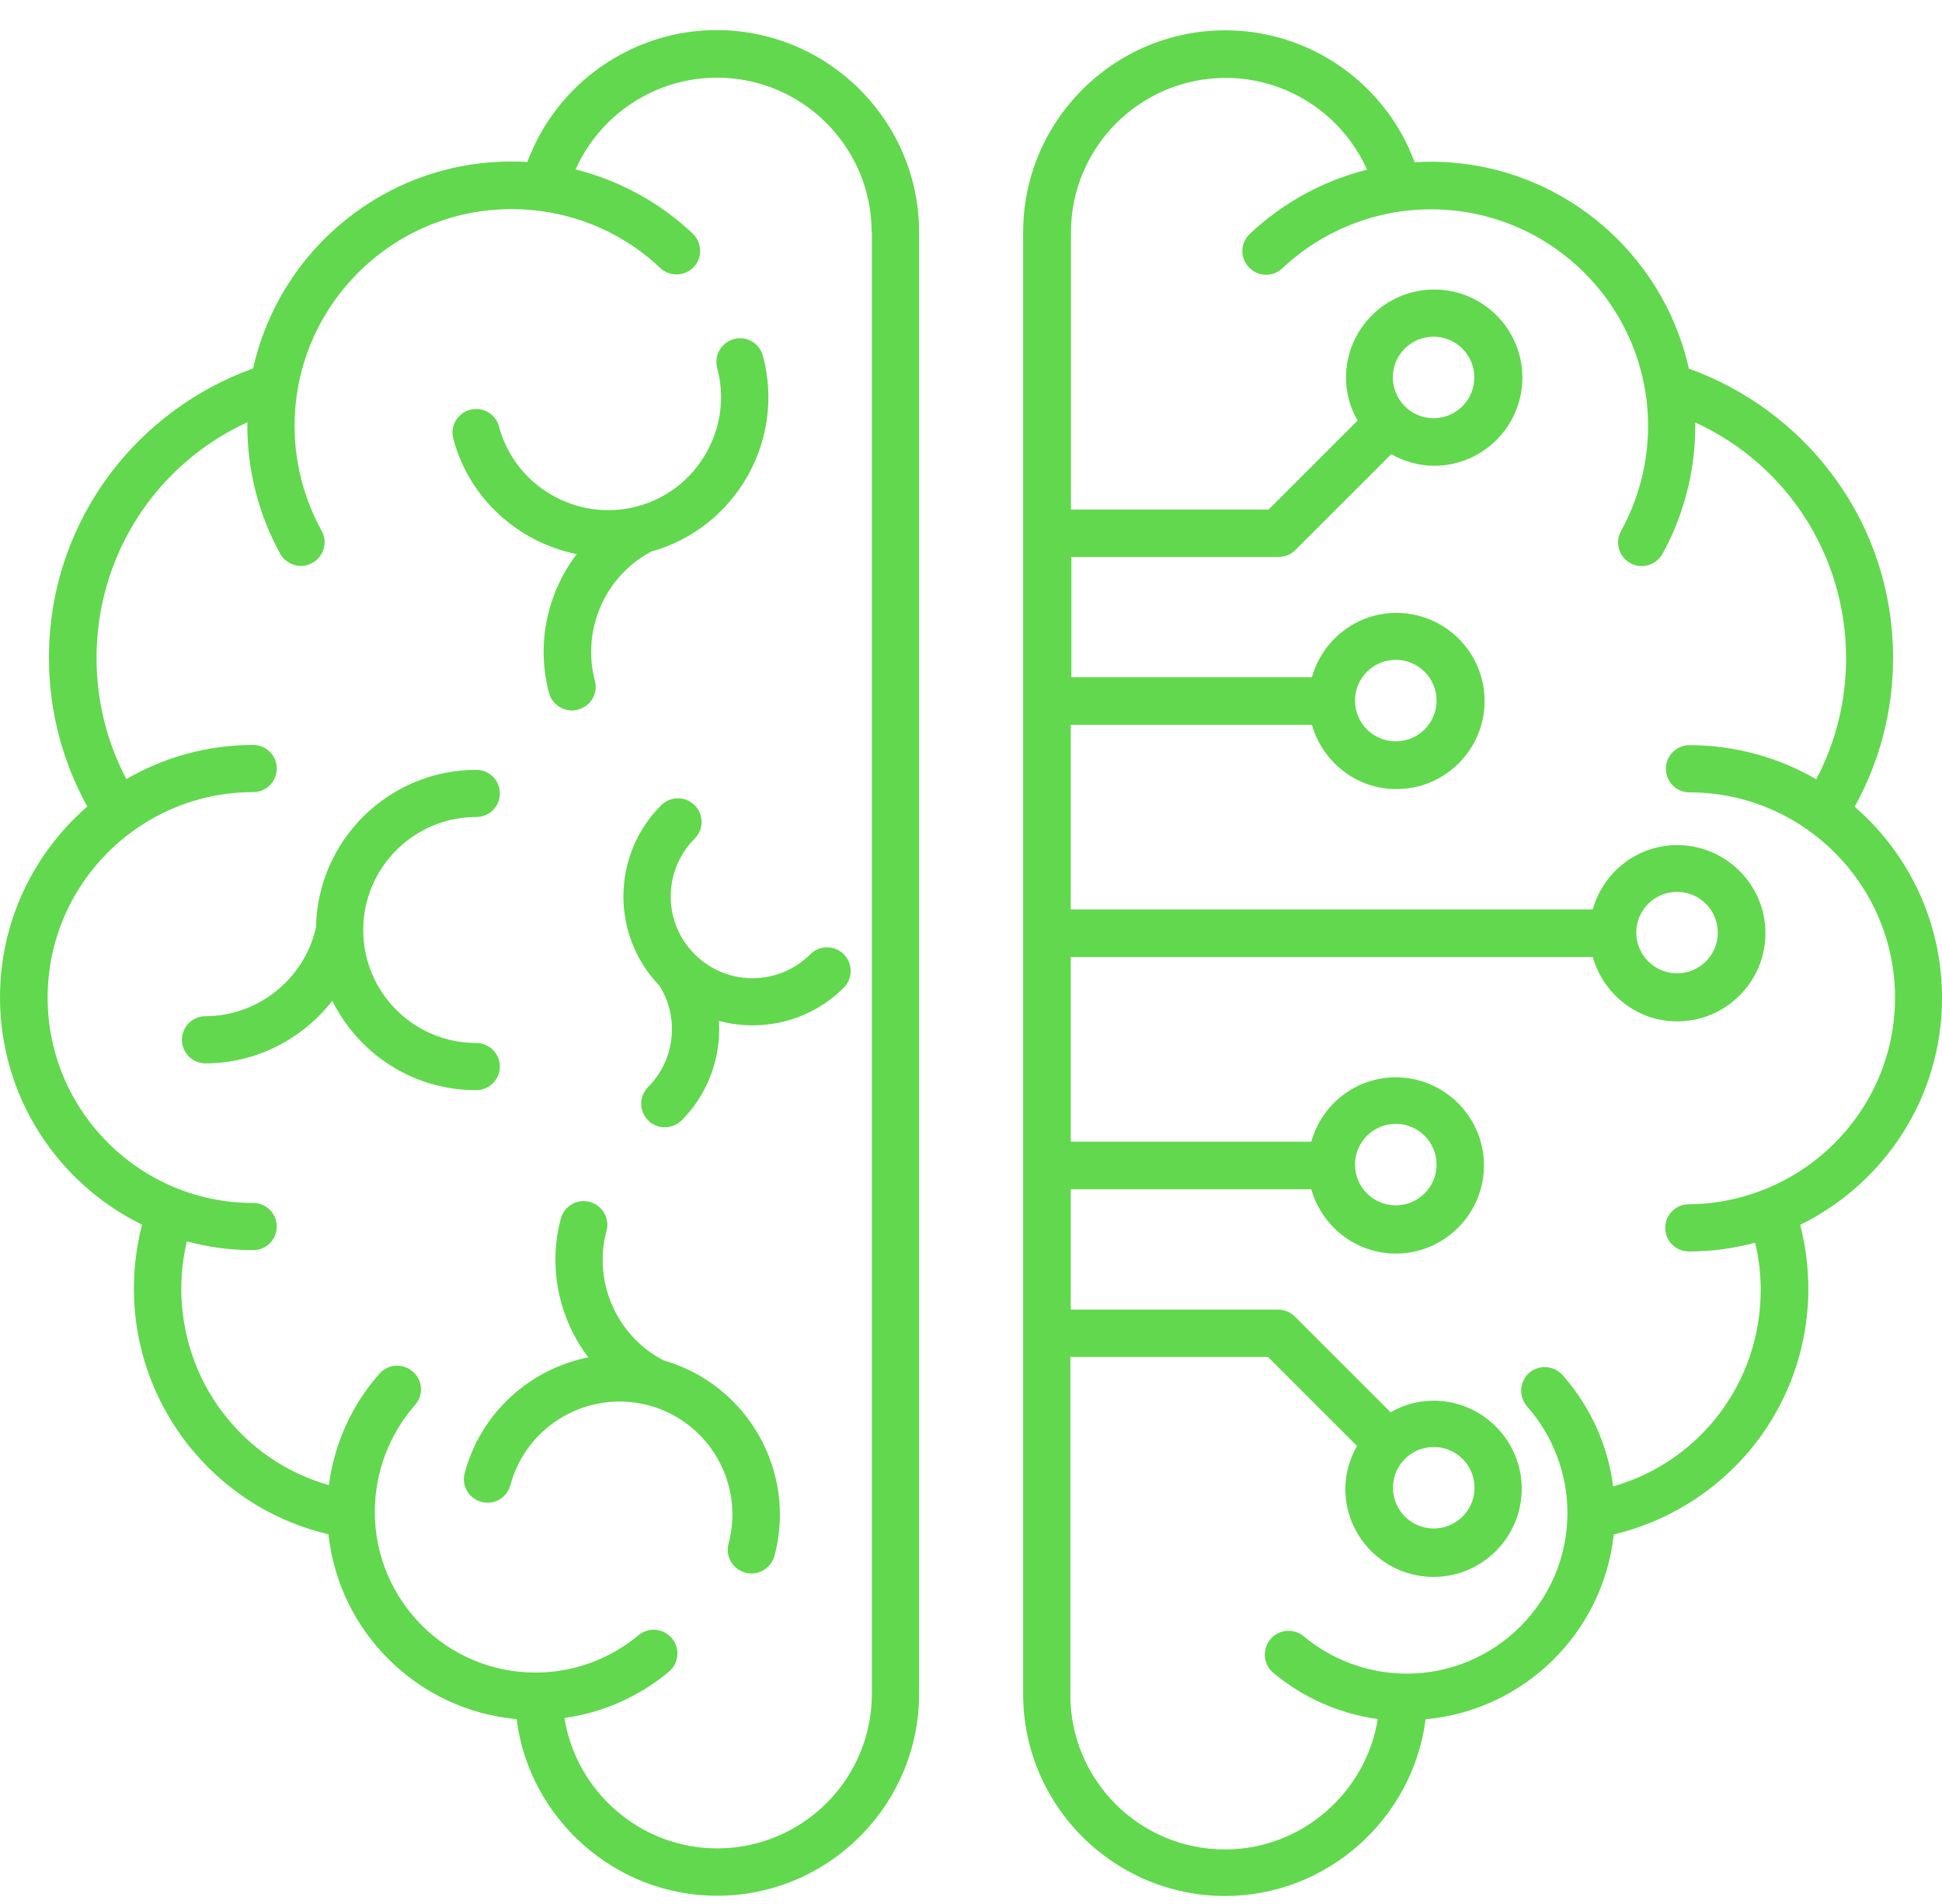 <svg width="51" height="50" viewBox="0 0 51 50" fill="none" xmlns="http://www.w3.org/2000/svg">
<path d="M12.502 28.629C10.846 28.629 9.415 27.672 8.727 26.281C7.944 27.289 6.721 27.925 5.397 27.925C5.054 27.925 4.778 27.649 4.778 27.306C4.778 26.962 5.054 26.686 5.397 26.686C6.772 26.686 7.989 25.712 8.293 24.372C8.293 24.367 8.293 24.361 8.299 24.361C8.333 22.069 10.209 20.217 12.508 20.217C12.851 20.217 13.127 20.492 13.127 20.836C13.127 21.18 12.851 21.455 12.508 21.455C10.874 21.455 9.539 22.784 9.539 24.423C9.539 26.061 10.868 27.39 12.508 27.39C12.851 27.39 13.127 27.666 13.127 28.01C13.127 28.353 12.846 28.629 12.502 28.629ZM17.426 35.724C16.198 35.088 15.567 33.663 15.928 32.323C16.018 31.991 15.821 31.653 15.488 31.563C15.156 31.473 14.818 31.67 14.728 32.002C14.384 33.291 14.682 34.632 15.449 35.645C13.928 35.949 12.632 37.087 12.204 38.68C12.113 39.013 12.31 39.35 12.643 39.441C12.975 39.531 13.313 39.334 13.404 39.001C13.826 37.425 15.454 36.484 17.038 36.907C18.615 37.329 19.556 38.956 19.133 40.538C19.043 40.871 19.241 41.209 19.573 41.299C19.629 41.316 19.68 41.321 19.736 41.321C20.012 41.321 20.26 41.135 20.339 40.859C20.931 38.641 19.629 36.355 17.426 35.724ZM15.145 14.552C14.373 15.566 14.074 16.911 14.418 18.195C14.491 18.471 14.745 18.657 15.021 18.657C15.071 18.657 15.128 18.651 15.184 18.634C15.516 18.544 15.713 18.206 15.623 17.874C15.268 16.54 15.894 15.115 17.116 14.479C17.116 14.479 17.116 14.479 17.122 14.479C19.325 13.854 20.632 11.562 20.035 9.343C19.945 9.011 19.607 8.814 19.274 8.904C18.942 8.994 18.745 9.332 18.835 9.664C19.257 11.241 18.317 12.874 16.739 13.296C15.161 13.719 13.527 12.778 13.105 11.202C13.015 10.869 12.677 10.672 12.344 10.762C12.012 10.852 11.815 11.19 11.905 11.523C12.327 13.11 13.623 14.242 15.145 14.552ZM24.137 6.1V44.48C24.137 47.403 21.759 49.784 18.829 49.784C16.147 49.784 13.894 47.752 13.567 45.145C10.981 44.914 8.902 42.87 8.626 40.291C7.268 39.975 6.04 39.232 5.121 38.162C4.09 36.963 3.516 35.431 3.516 33.843C3.516 33.275 3.589 32.706 3.73 32.16C1.521 31.079 0 28.809 0 26.191C0 24.192 0.89 22.396 2.293 21.18C1.634 19.991 1.285 18.651 1.285 17.277C1.285 15.52 1.842 13.848 2.89 12.446C3.842 11.179 5.166 10.205 6.648 9.676C7.336 6.567 10.113 4.242 13.426 4.242C13.567 4.242 13.708 4.247 13.849 4.253C14.615 2.192 16.593 0.79 18.824 0.79C21.759 0.796 24.137 3.178 24.137 6.1ZM22.891 6.1C22.891 3.859 21.072 2.04 18.829 2.04C17.207 2.04 15.764 3.003 15.116 4.45C16.26 4.737 17.314 5.306 18.192 6.134C18.441 6.37 18.452 6.764 18.221 7.012C17.984 7.26 17.59 7.271 17.342 7.04C16.283 6.038 14.891 5.492 13.432 5.492C10.288 5.492 7.736 8.048 7.736 11.185C7.736 12.148 7.984 13.099 8.446 13.938C8.615 14.237 8.502 14.62 8.203 14.783C7.905 14.952 7.522 14.839 7.358 14.541C6.795 13.521 6.496 12.361 6.496 11.185C6.496 11.151 6.496 11.123 6.496 11.089C4.096 12.193 2.535 14.58 2.535 17.283C2.535 18.398 2.806 19.485 3.318 20.459C4.299 19.89 5.437 19.563 6.648 19.563C6.992 19.563 7.268 19.839 7.268 20.183C7.268 20.526 6.992 20.802 6.648 20.802C3.673 20.802 1.251 23.224 1.251 26.197C1.251 29.17 3.673 31.591 6.648 31.591C6.992 31.591 7.268 31.867 7.268 32.21C7.268 32.554 6.992 32.83 6.648 32.83C6.045 32.83 5.465 32.751 4.907 32.599C4.812 33.004 4.761 33.421 4.761 33.838C4.761 36.27 6.355 38.348 8.637 39.001C8.778 37.92 9.234 36.895 9.967 36.073C10.192 35.814 10.586 35.792 10.846 36.023C11.105 36.248 11.127 36.642 10.896 36.901C10.215 37.678 9.843 38.675 9.843 39.705C9.843 42.031 11.736 43.923 14.063 43.923C15.049 43.923 16.012 43.574 16.767 42.943C17.032 42.723 17.421 42.757 17.646 43.022C17.866 43.286 17.832 43.675 17.567 43.9C16.784 44.553 15.832 44.976 14.823 45.116C15.133 47.053 16.823 48.54 18.835 48.54C21.077 48.54 22.897 46.721 22.897 44.48V6.1H22.891ZM18.243 25.059C17.404 24.22 17.404 22.863 18.243 22.024C18.485 21.782 18.485 21.388 18.243 21.146C18.001 20.904 17.607 20.904 17.364 21.146C16.057 22.452 16.04 24.564 17.319 25.887C17.849 26.726 17.725 27.841 17.021 28.545C16.778 28.787 16.778 29.181 17.021 29.423C17.145 29.547 17.302 29.603 17.46 29.603C17.618 29.603 17.781 29.541 17.9 29.423C18.604 28.719 18.942 27.756 18.88 26.81C20.012 27.114 21.274 26.822 22.159 25.938C22.401 25.695 22.401 25.301 22.159 25.059C21.917 24.817 21.522 24.817 21.28 25.059C20.441 25.898 19.083 25.898 18.243 25.059ZM47.276 32.165C47.417 32.712 47.49 33.275 47.49 33.849C47.49 35.431 46.921 36.968 45.884 38.168C44.966 39.232 43.732 39.975 42.38 40.296C42.104 42.87 40.03 44.914 37.439 45.15C37.106 47.757 34.858 49.79 32.176 49.79C29.252 49.79 26.869 47.414 26.869 44.486V6.1C26.869 3.178 29.247 0.796 32.176 0.796C34.407 0.796 36.385 2.192 37.151 4.259C37.292 4.253 37.433 4.247 37.574 4.247C40.887 4.247 43.664 6.579 44.352 9.681C45.834 10.21 47.163 11.185 48.11 12.452C49.163 13.854 49.715 15.526 49.715 17.283C49.715 18.657 49.366 19.997 48.707 21.185C50.11 22.401 51 24.198 51 26.197C51.006 28.815 49.484 31.084 47.276 32.165ZM49.766 26.202C49.766 23.229 47.343 20.808 44.369 20.808C44.025 20.808 43.749 20.532 43.749 20.188C43.749 19.845 44.025 19.569 44.369 19.569C45.58 19.569 46.718 19.896 47.698 20.464C48.211 19.49 48.481 18.404 48.481 17.288C48.481 14.586 46.921 12.193 44.521 11.095C44.521 11.128 44.521 11.156 44.521 11.19C44.521 12.361 44.222 13.527 43.659 14.546C43.49 14.845 43.112 14.957 42.814 14.788C42.515 14.62 42.402 14.242 42.571 13.944C43.033 13.105 43.281 12.153 43.281 11.19C43.281 8.048 40.723 5.497 37.585 5.497C36.126 5.497 34.74 6.049 33.675 7.046C33.427 7.282 33.033 7.271 32.796 7.018C32.559 6.77 32.571 6.376 32.824 6.139C33.698 5.317 34.757 4.743 35.901 4.456C35.253 3.009 33.81 2.046 32.188 2.046C29.945 2.046 28.125 3.865 28.125 6.106V13.381H33.315L35.653 11.044C35.461 10.712 35.348 10.329 35.348 9.918C35.348 8.645 36.385 7.603 37.664 7.603C38.943 7.603 39.98 8.639 39.98 9.918C39.98 11.19 38.943 12.232 37.664 12.232C37.253 12.232 36.87 12.114 36.537 11.928L34.019 14.445C33.901 14.563 33.743 14.625 33.579 14.625H28.137V17.784H34.453C34.729 16.81 35.613 16.095 36.672 16.095C37.946 16.095 38.988 17.131 38.988 18.409C38.988 19.682 37.951 20.723 36.672 20.723C35.613 20.723 34.729 20.003 34.453 19.034H28.12V23.882H41.828C42.104 22.908 42.988 22.193 44.047 22.193C45.321 22.193 46.363 23.229 46.363 24.507C46.363 25.78 45.326 26.822 44.047 26.822C42.988 26.822 42.104 26.101 41.828 25.132H28.12V29.981H34.436C34.712 29.006 35.596 28.291 36.656 28.291C37.929 28.291 38.971 29.327 38.971 30.606C38.971 31.878 37.934 32.92 36.656 32.92C35.596 32.92 34.712 32.199 34.436 31.231H28.12V34.39H33.562C33.726 34.39 33.884 34.457 34.002 34.57L36.52 37.087C36.853 36.895 37.236 36.783 37.647 36.783C38.92 36.783 39.963 37.819 39.963 39.097C39.963 40.37 38.926 41.411 37.647 41.411C36.368 41.411 35.331 40.375 35.331 39.097C35.331 38.686 35.45 38.303 35.636 37.971L33.298 35.634H28.109V44.508C28.109 46.749 29.928 48.568 32.171 48.568C34.182 48.568 35.872 47.076 36.182 45.145C35.179 45.004 34.222 44.587 33.438 43.928C33.174 43.709 33.14 43.315 33.36 43.05C33.579 42.785 33.974 42.751 34.239 42.971C34.993 43.602 35.957 43.951 36.943 43.951C39.27 43.951 41.163 42.059 41.163 39.733C41.163 38.703 40.785 37.706 40.104 36.935C39.878 36.676 39.901 36.287 40.154 36.056C40.413 35.831 40.802 35.854 41.033 36.107C41.766 36.935 42.228 37.954 42.363 39.035C44.645 38.382 46.239 36.304 46.239 33.871C46.239 33.449 46.188 33.038 46.093 32.633C45.541 32.785 44.955 32.864 44.352 32.864C44.008 32.864 43.732 32.588 43.732 32.244C43.732 31.901 44.008 31.625 44.352 31.625C47.343 31.597 49.766 29.175 49.766 26.202ZM36.582 39.069C36.582 39.66 37.061 40.139 37.653 40.139C38.244 40.139 38.723 39.66 38.723 39.069C38.723 38.478 38.244 37.999 37.653 37.999C37.061 37.999 36.582 38.478 36.582 39.069ZM36.656 31.653C37.247 31.653 37.726 31.174 37.726 30.583C37.726 29.992 37.247 29.513 36.656 29.513C36.064 29.513 35.585 29.992 35.585 30.583C35.585 31.174 36.064 31.653 36.656 31.653ZM44.042 25.56C44.633 25.56 45.112 25.082 45.112 24.491C45.112 23.899 44.633 23.421 44.042 23.421C43.45 23.421 42.971 23.899 42.971 24.491C42.971 25.082 43.456 25.56 44.042 25.56ZM36.656 19.468C37.247 19.468 37.726 18.989 37.726 18.398C37.726 17.807 37.247 17.328 36.656 17.328C36.064 17.328 35.585 17.807 35.585 18.398C35.585 18.989 36.064 19.468 36.656 19.468ZM37.647 10.982C38.239 10.982 38.718 10.503 38.718 9.912C38.718 9.321 38.239 8.842 37.647 8.842C37.056 8.842 36.577 9.321 36.577 9.912C36.582 10.503 37.061 10.982 37.647 10.982Z" fill="#62D84E"/>
</svg>

